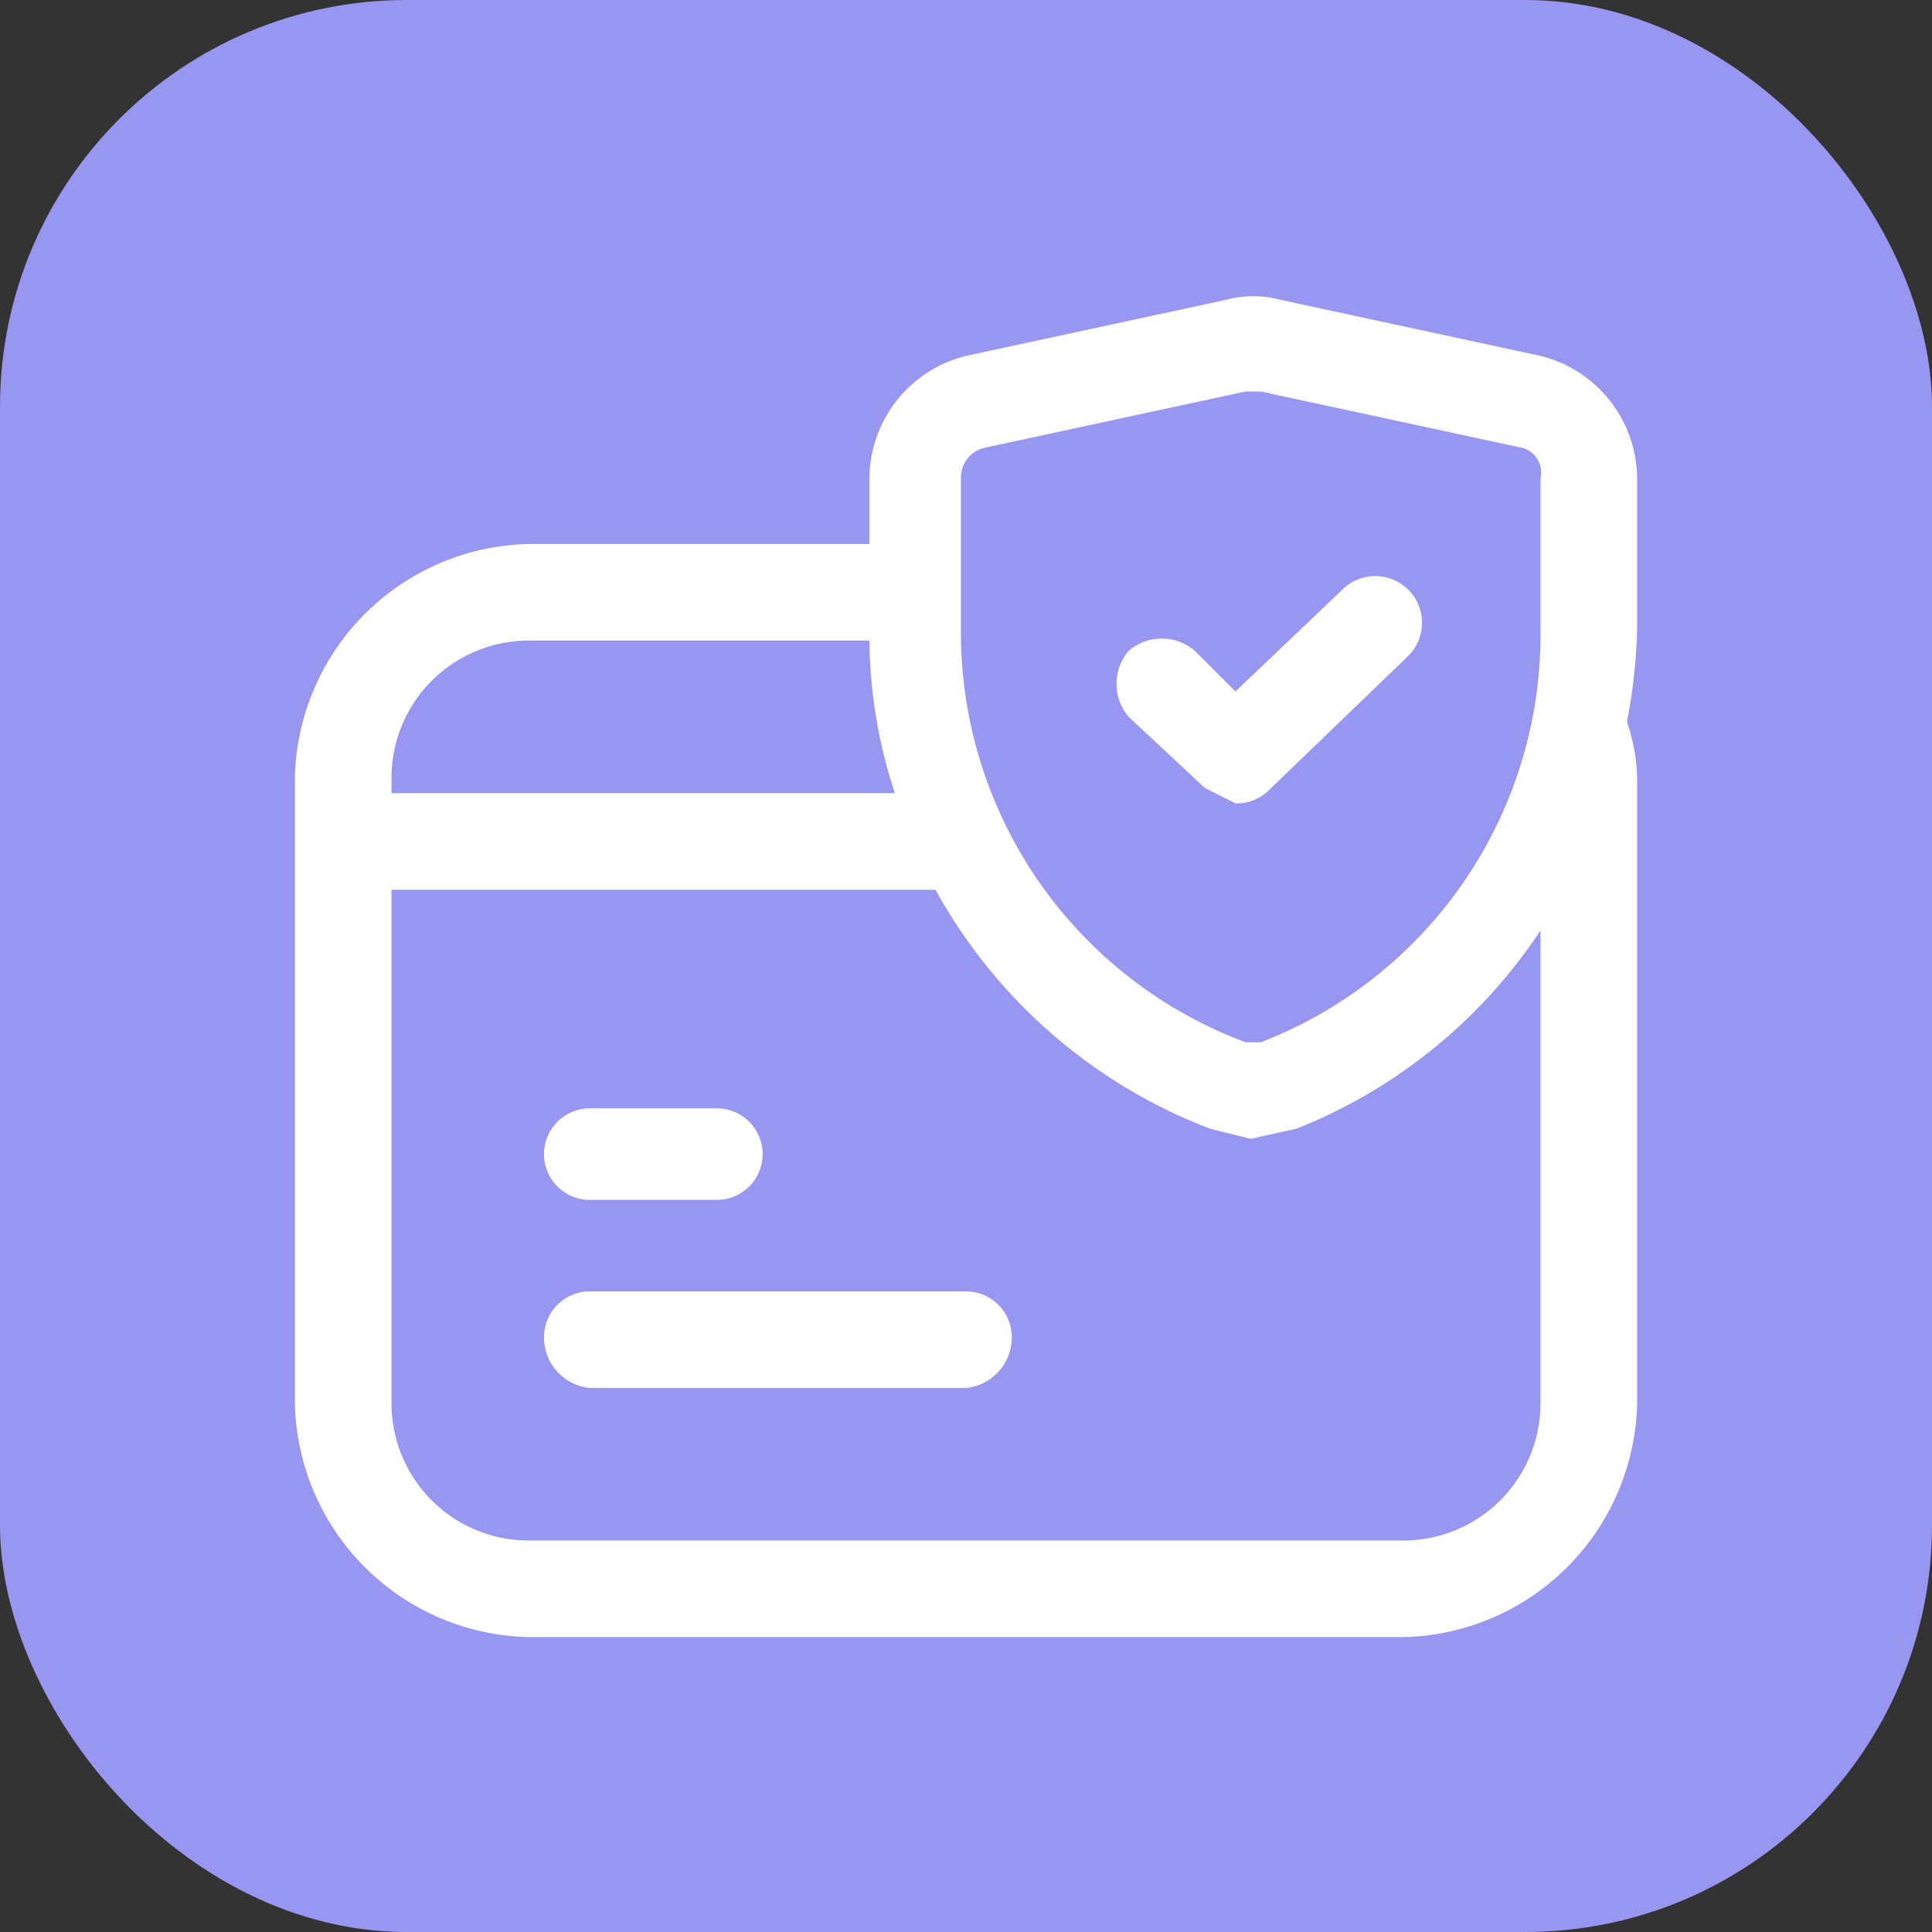<svg xmlns="http://www.w3.org/2000/svg" viewBox="0 0 38 38"><rect x="0" y="0" width="38" height="38" fill="#333333" stroke="none"/><rect width="38" height="38" rx="8" style="fill:#9796f0"/><path d="M10.7,22.7a.9.9,0,0,1,.9-.9h2.5a.9.9,0,1,1,0,1.8H11.6A.9.9,0,0,1,10.7,22.7ZM19,25.4H11.6a.9.9,0,0,0-.9.9,1,1,0,0,0,.9,1H19a1,1,0,0,0,.9-1A.9.9,0,0,0,19,25.4Zm13.2-13a11,11,0,0,1-.2,1.8,3.6,3.6,0,0,1,.2,1.1V27.6a4.7,4.7,0,0,1-4.6,4.6H10.4a4.7,4.7,0,0,1-4.6-4.6V15.3a4.7,4.7,0,0,1,4.6-4.6h6.7V9.4A2.5,2.5,0,0,1,19,7l5.1-1.1a2.1,2.1,0,0,1,1.1,0L30.3,7a2.5,2.5,0,0,1,1.9,2.4v3Zm-13.3,0a8.6,8.6,0,0,0,5.6,8.1h.3a8.6,8.6,0,0,0,5.5-8.1v-3a.5.5,0,0,0-.4-.6L24.8,7.7h-.3L19.4,8.8a.6.6,0,0,0-.5.6v3ZM7.7,15.3v.3h9.9a9.9,9.9,0,0,1-.5-3H10.4A2.7,2.7,0,0,0,7.7,15.3Zm22.6,3a10.3,10.3,0,0,1-4.8,3.9l-.9.2-.8-.2a10.4,10.4,0,0,1-5.4-4.7H7.7V27.6a2.7,2.7,0,0,0,2.7,2.7H27.6a2.7,2.7,0,0,0,2.7-2.7V18.3Zm-6.6-2.8.6.3a.9.9,0,0,0,.7-.3l2.7-2.6a.9.9,0,0,0-1.3-1.3l-2.1,2-.8-.8a1,1,0,0,0-1.3,0,1,1,0,0,0,0,1.3l1.5,1.4Z" style="fill:#fff"/></svg>